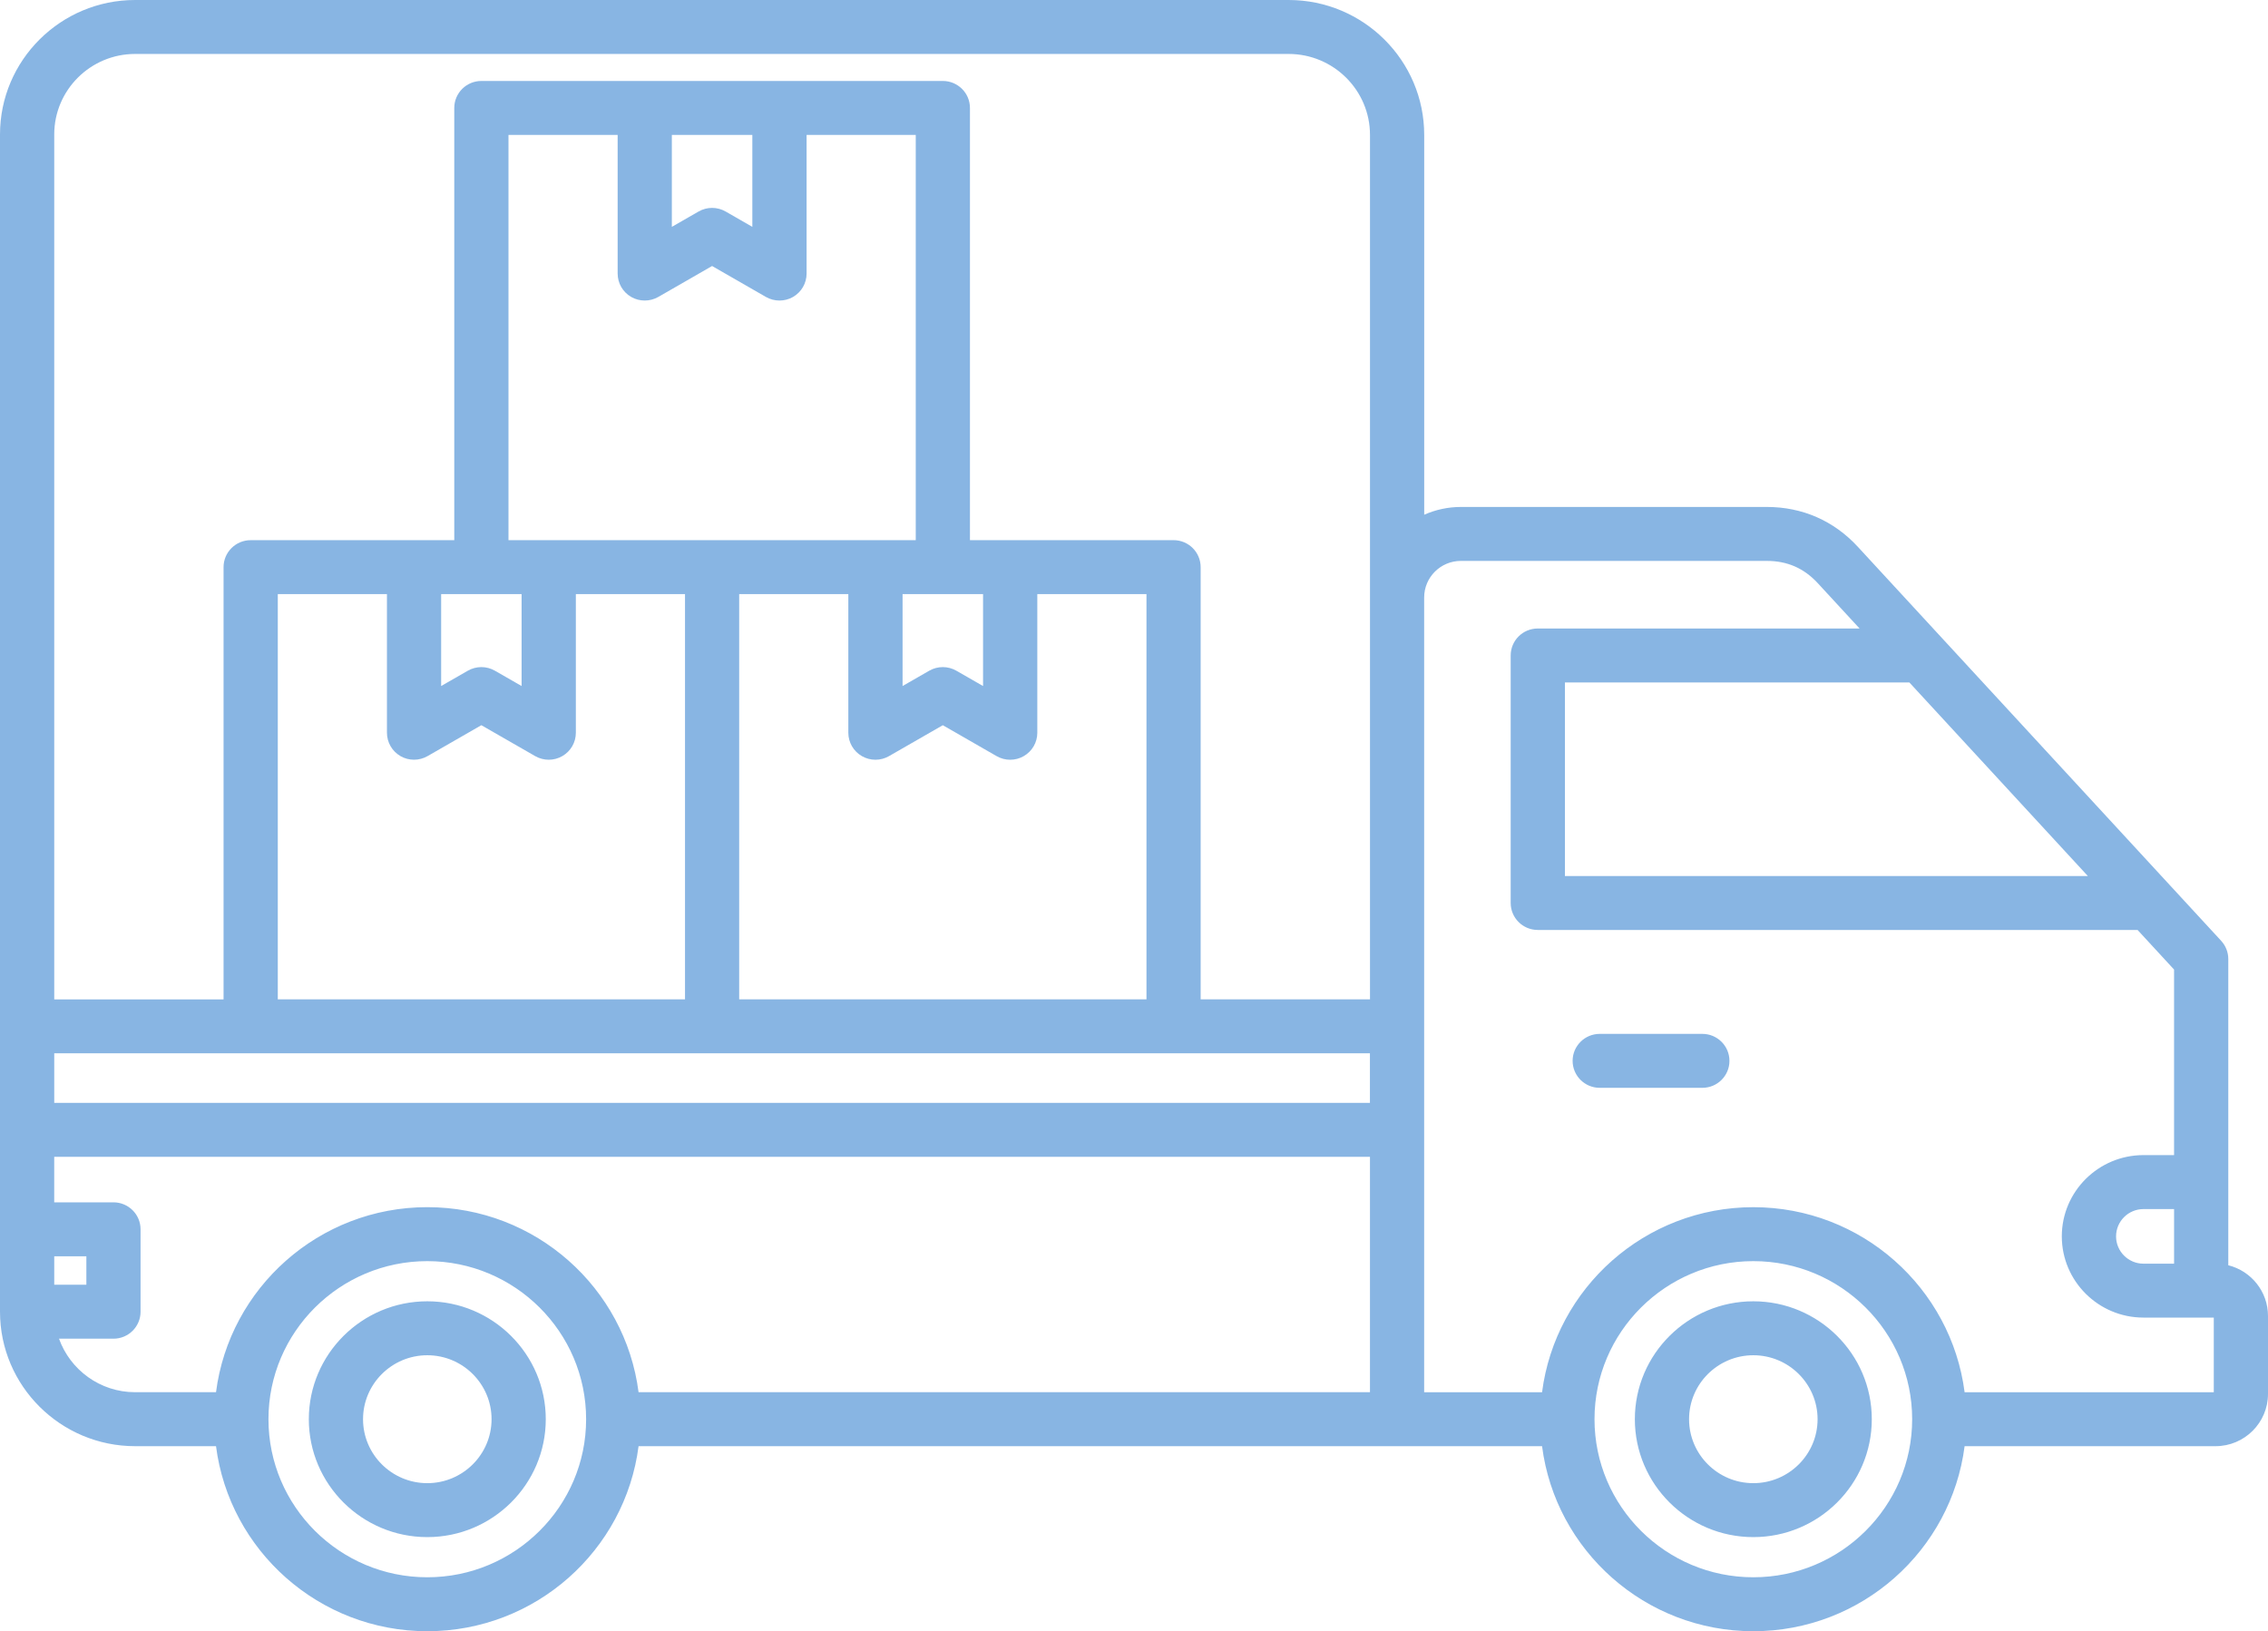 <?xml version="1.0" encoding="UTF-8"?> <svg xmlns="http://www.w3.org/2000/svg" width="114" height="82" viewBox="0 0 114 82" fill="none"><path d="M112.004 63.603V48.211C112.004 47.871 111.876 47.544 111.646 47.294L93.383 27.487C92.176 26.177 90.593 25.484 88.807 25.484H73.432C72.775 25.484 72.151 25.626 71.587 25.875V6.781C71.587 3.042 68.53 0 64.773 0H6.791C3.046 0 0 3.032 0 6.759V65.939C0 69.666 3.046 72.698 6.791 72.698H10.858C11.53 77.937 16.034 82 21.478 82C26.922 82 31.425 77.937 32.097 72.698H77.511C78.183 77.937 82.686 82 88.13 82C93.574 82 98.078 77.937 98.75 72.698H111.362C112.817 72.698 114 71.52 114 70.071V66.151C114 64.923 113.151 63.889 112.004 63.603ZM109.279 63.524H107.742C106.981 63.524 106.363 62.908 106.363 62.151C106.363 61.395 106.981 60.779 107.742 60.779H109.279V63.524ZM104.944 44.036H78.66V34.306H95.973L104.944 44.036ZM33.77 6.782H37.816V11.404L36.475 10.633C36.053 10.39 35.534 10.39 35.113 10.633L33.77 11.404V6.782ZM31.726 14.927C32.147 15.168 32.666 15.168 33.089 14.927L35.793 13.372L38.498 14.927C38.709 15.048 38.944 15.108 39.18 15.108C39.416 15.108 39.651 15.048 39.862 14.927C40.284 14.684 40.543 14.236 40.543 13.752V6.782H46.03V27.154H25.559V6.782H31.046V13.752C31.046 14.237 31.305 14.684 31.727 14.927H31.726ZM57.623 50.236H37.155V29.866H42.641V36.836C42.641 37.321 42.901 37.768 43.323 38.01C43.745 38.252 44.264 38.252 44.685 38.01L47.39 36.456L50.095 38.01C50.306 38.132 50.541 38.192 50.776 38.192C51.013 38.192 51.247 38.132 51.458 38.01C51.88 37.768 52.14 37.32 52.14 36.836V29.866H57.627V50.236H57.623ZM49.412 34.486L48.071 33.716C47.648 33.474 47.129 33.474 46.708 33.716L45.367 34.486V29.865H49.413V34.486H49.412ZM26.218 29.865V34.486L24.877 33.716C24.455 33.474 23.936 33.474 23.515 33.716L22.174 34.486V29.865H26.218ZM20.128 38.009C20.55 38.251 21.07 38.251 21.491 38.009L24.195 36.455L26.9 38.009C27.111 38.13 27.346 38.191 27.582 38.191C27.818 38.191 28.053 38.13 28.264 38.009C28.686 37.767 28.945 37.319 28.945 36.835V29.865H34.432V50.235H13.963V29.865H19.45V36.835C19.45 37.32 19.71 37.767 20.132 38.009H20.128ZM68.859 52.948V55.44H2.726V52.948H68.859ZM6.791 2.712H64.773C67.027 2.712 68.862 4.538 68.862 6.781V50.236H60.35V28.509C60.35 27.759 59.74 27.153 58.988 27.153H48.754V5.426C48.754 4.677 48.143 4.07 47.391 4.07H24.197C23.444 4.07 22.834 4.678 22.834 5.426V27.154H12.6C11.847 27.154 11.237 27.762 11.237 28.51V50.238H2.726V6.758C2.726 4.527 4.55 2.712 6.791 2.712ZM2.726 63.152H4.341V64.582H2.726V63.152ZM2.966 67.295H5.702C6.455 67.295 7.065 66.688 7.065 65.939V61.796C7.065 61.047 6.454 60.44 5.702 60.44H2.725V58.153H68.861V69.985H32.097C31.425 64.746 26.922 60.683 21.478 60.683C16.034 60.683 11.53 64.746 10.858 69.985H6.791C5.028 69.985 3.528 68.86 2.966 67.295ZM21.478 79.288C17.075 79.288 13.494 75.724 13.494 71.342C13.494 66.96 17.076 63.396 21.478 63.396C25.879 63.396 29.461 66.96 29.461 71.342C29.461 75.724 25.879 79.288 21.478 79.288ZM88.13 79.288C83.728 79.288 80.147 75.724 80.147 71.342C80.147 66.96 83.729 63.396 88.13 63.396C92.532 63.396 96.114 66.96 96.114 71.342C96.114 75.724 92.532 79.288 88.13 79.288ZM111.275 69.986H98.75C98.078 64.748 93.574 60.684 88.13 60.684C82.686 60.684 78.183 64.748 77.511 69.986H71.585V30.032C71.585 29.02 72.413 28.196 73.43 28.196H88.806C89.837 28.196 90.677 28.563 91.374 29.32L93.471 31.594H77.296C76.543 31.594 75.934 32.201 75.934 32.95V45.392C75.934 46.141 76.543 46.748 77.296 46.748H107.444L109.278 48.738V58.066H107.74C105.478 58.066 103.636 59.898 103.636 62.15C103.636 64.402 105.478 66.234 107.74 66.234H110.641H111.275V69.984V69.986ZM88.13 65.415C84.847 65.415 82.175 68.074 82.175 71.342C82.175 74.61 84.847 77.269 88.13 77.269C91.414 77.269 94.085 74.61 94.085 71.342C94.085 68.074 91.414 65.415 88.13 65.415ZM88.13 74.557C86.349 74.557 84.9 73.115 84.9 71.342C84.9 69.57 86.349 68.127 88.13 68.127C89.911 68.127 91.36 69.57 91.36 71.342C91.36 73.115 89.911 74.557 88.13 74.557ZM21.478 65.415C18.194 65.415 15.523 68.074 15.523 71.342C15.523 74.61 18.194 77.269 21.478 77.269C24.761 77.269 27.433 74.61 27.433 71.342C27.433 68.074 24.761 65.415 21.478 65.415ZM21.478 74.557C19.697 74.557 18.248 73.115 18.248 71.342C18.248 69.57 19.697 68.127 21.478 68.127C23.259 68.127 24.708 69.57 24.708 71.342C24.708 73.115 23.259 74.557 21.478 74.557ZM86.93 53.328C86.93 54.078 86.32 54.684 85.568 54.684H80.41C79.657 54.684 79.047 54.077 79.047 53.328C79.047 52.58 79.658 51.972 80.41 51.972H85.568C86.321 51.972 86.93 52.58 86.93 53.328Z" fill="#136CC9" fill-opacity="0.5"></path></svg> 